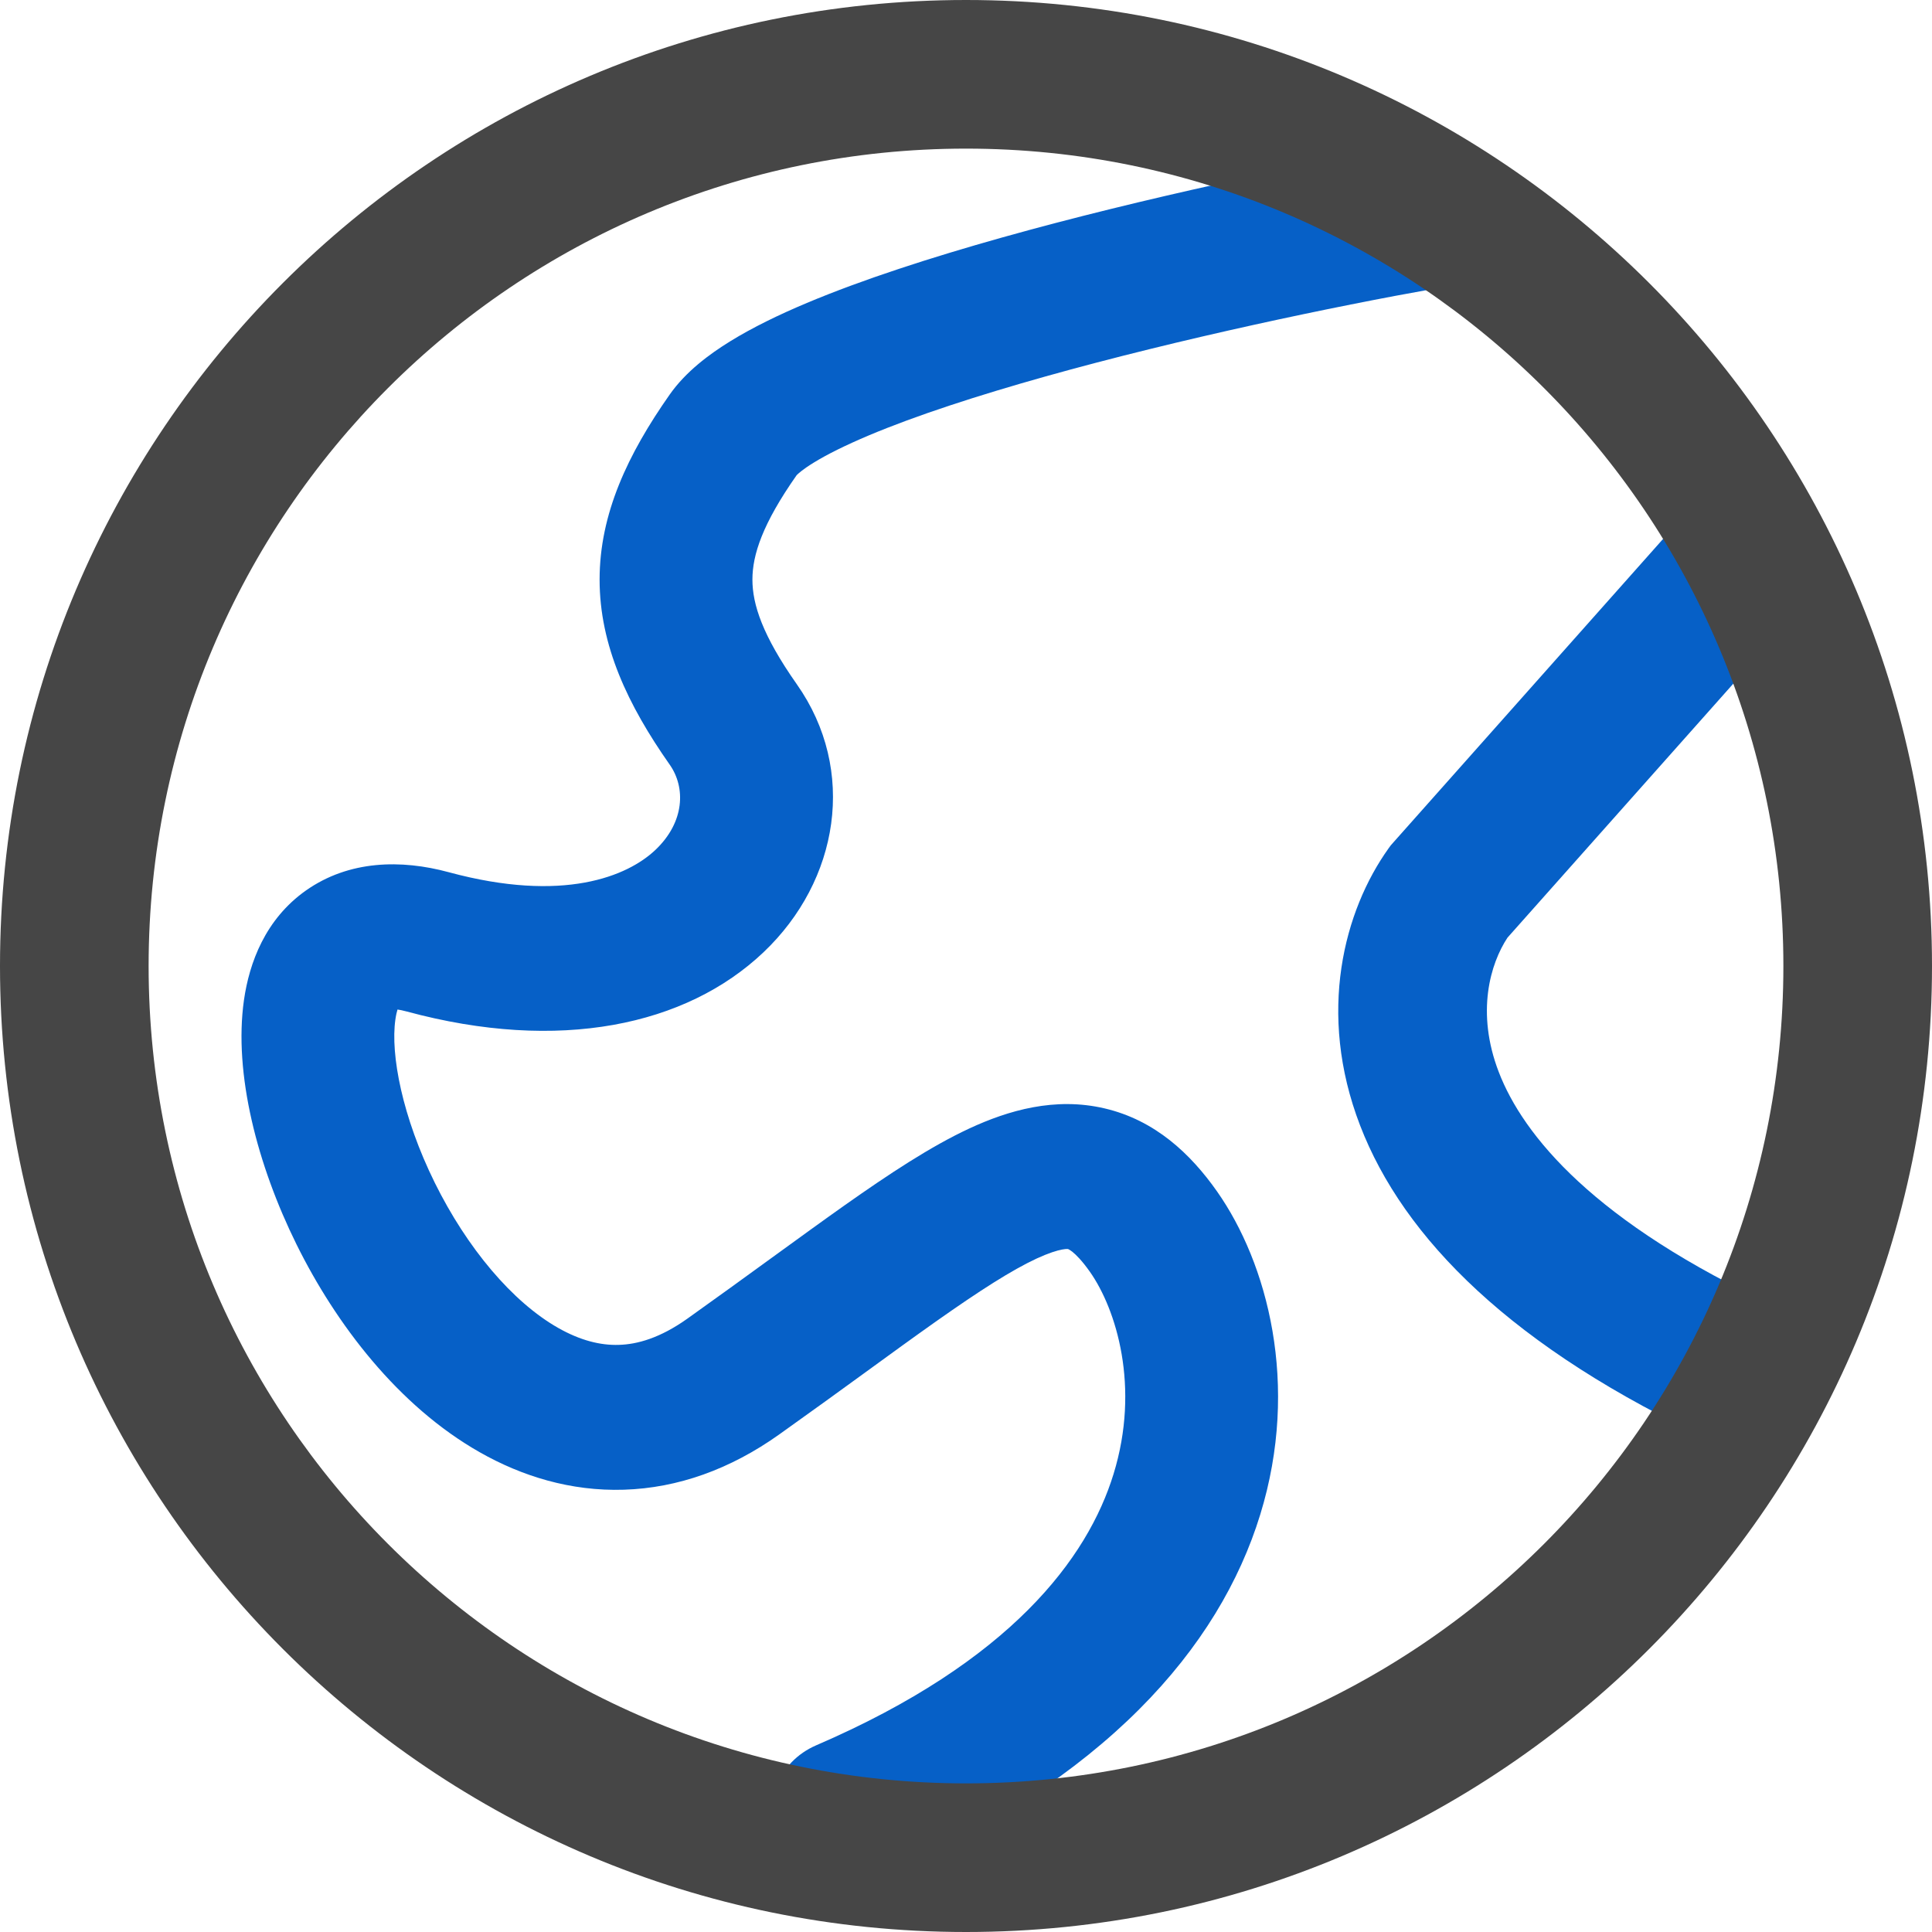 <svg width="40" height="40" viewBox="0 0 40 40" fill="none" xmlns="http://www.w3.org/2000/svg">
<path fill-rule="evenodd" clip-rule="evenodd" d="M30.973 4.224C31.134 5.038 30.568 5.822 29.709 5.975C27.636 6.343 24.449 7.007 21.642 7.795C20.235 8.19 18.963 8.604 17.989 9.014C17.501 9.22 17.12 9.41 16.846 9.579C16.61 9.724 16.519 9.813 16.5 9.832C16.495 9.837 16.495 9.837 16.498 9.832C15.785 10.846 15.578 11.488 15.578 12C15.578 12.512 15.785 13.154 16.498 14.168C17.749 15.947 17.372 18.232 15.806 19.717C14.205 21.235 11.578 21.797 8.421 20.942C8.34 20.92 8.277 20.908 8.23 20.901C8.215 20.949 8.199 21.016 8.186 21.108C8.082 21.834 8.328 23.123 9.002 24.488C9.67 25.838 10.606 26.954 11.558 27.494C12.012 27.751 12.429 27.857 12.815 27.844C13.192 27.833 13.664 27.705 14.233 27.3C14.822 26.881 15.418 26.448 15.976 26.043C16.533 25.639 17.051 25.262 17.485 24.956C18.402 24.309 19.269 23.735 20.073 23.362C20.875 22.99 21.841 22.707 22.869 22.948C23.913 23.192 24.649 23.887 25.198 24.668C26.236 26.145 26.921 28.663 26.092 31.357C25.244 34.117 22.88 36.852 18.209 38.865C17.414 39.208 16.476 38.874 16.115 38.12C15.754 37.366 16.105 36.477 16.9 36.134C20.93 34.397 22.52 32.258 23.055 30.517C23.611 28.711 23.109 27.105 22.566 26.332C22.403 26.101 22.279 25.978 22.2 25.915C22.162 25.886 22.137 25.872 22.125 25.866C22.119 25.863 22.116 25.862 22.114 25.861L22.112 25.86L22.108 25.86C22.105 25.86 22.1 25.859 22.091 25.859C22.075 25.859 22.043 25.86 21.991 25.87C21.883 25.89 21.714 25.941 21.464 26.056C20.947 26.296 20.286 26.719 19.373 27.363C18.899 27.698 18.434 28.036 17.922 28.409C17.395 28.792 16.818 29.211 16.131 29.7C15.119 30.42 14.034 30.808 12.919 30.843C11.813 30.878 10.802 30.561 9.934 30.068C8.242 29.108 6.953 27.411 6.138 25.762C5.33 24.127 4.834 22.228 5.051 20.705C5.161 19.937 5.49 19.032 6.335 18.436C7.226 17.809 8.306 17.791 9.29 18.058C11.669 18.702 12.996 18.14 13.57 17.596C14.179 17.018 14.197 16.303 13.866 15.832C12.998 14.596 12.414 13.363 12.414 12C12.414 10.637 12.998 9.404 13.866 8.168C14.199 7.694 14.683 7.334 15.123 7.063C15.586 6.778 16.13 6.514 16.706 6.272C17.86 5.787 19.278 5.33 20.744 4.918C23.684 4.093 26.982 3.407 29.127 3.026C29.985 2.873 30.812 3.41 30.973 4.224ZM8.274 20.798C8.274 20.798 8.273 20.799 8.273 20.799ZM8.123 20.894C8.113 20.896 8.108 20.897 8.107 20.896C8.107 20.896 8.112 20.894 8.123 20.894Z" fill="#0660C7"/>
<path fill-rule="evenodd" clip-rule="evenodd" d="M37.175 10.389C37.81 10.953 37.867 11.925 37.303 12.561L31.211 19.413C30.859 19.946 30.552 20.955 31.031 22.197C31.533 23.501 33.002 25.313 36.798 27.064C37.569 27.421 37.906 28.335 37.55 29.106C37.194 29.878 36.28 30.214 35.508 29.858C31.304 27.918 29.055 25.627 28.16 23.303C27.258 20.963 27.833 18.847 28.747 17.567L28.795 17.501L35.003 10.516C35.568 9.881 36.54 9.824 37.175 10.389Z" fill="#0660C7"/>
<path fill-rule="evenodd" clip-rule="evenodd" d="M20 36.923C29.346 36.923 36.923 29.346 36.923 20C36.923 10.653 29.346 3.077 20 3.077C10.654 3.077 3.077 10.653 3.077 20C3.077 29.346 10.654 36.923 20 36.923ZM20 40C31.046 40 40 31.045 40 20C40 8.954 31.046 0 20 0C8.954 0 0 8.954 0 20C0 31.045 8.954 40 20 40Z" fill="#464646"/>
</svg>
